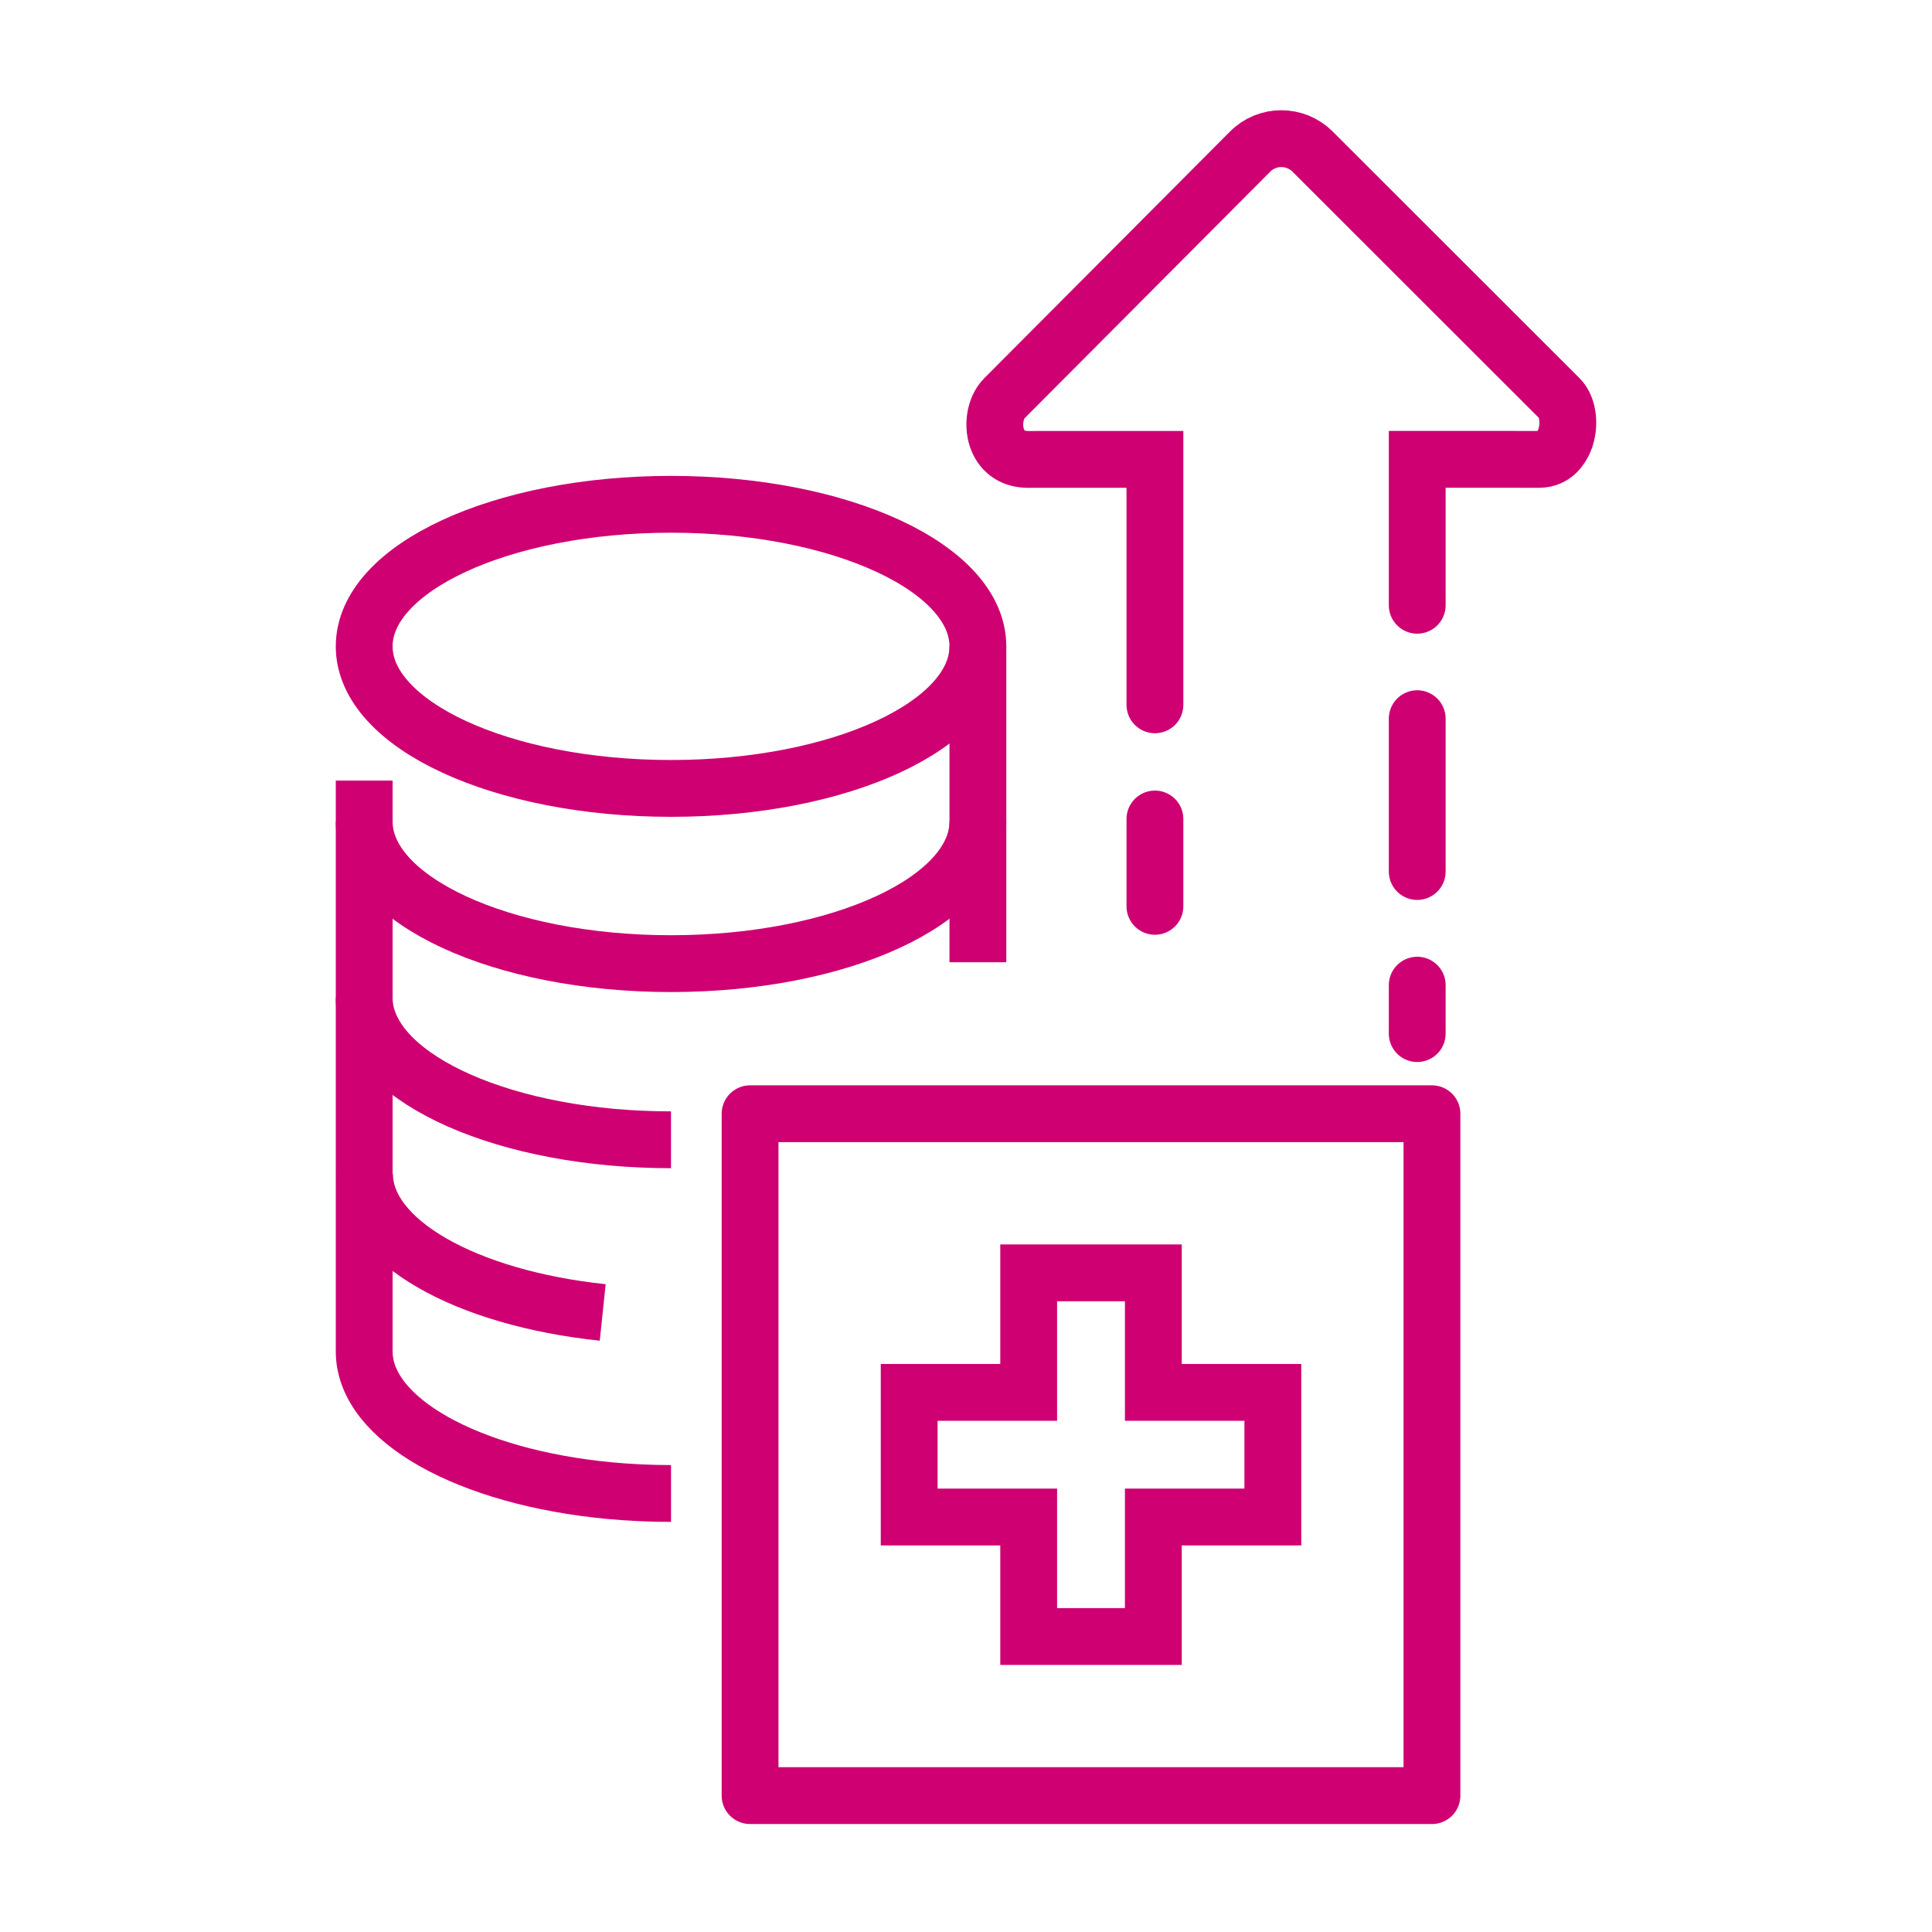 <?xml version="1.0" encoding="UTF-8"?>
<svg xmlns="http://www.w3.org/2000/svg" width="85" height="85" viewBox="0 0 85 85" fill="none">
  <path d="M43.023 36.146C43.023 39.597 36.979 42.396 29.523 42.396C22.067 42.396 16.023 39.597 16.023 36.146" stroke="#CF0072" stroke-width="2.5" stroke-miterlimit="10" stroke-linejoin="round"></path>
  <path d="M16.022 43.896C16.022 47.25 21.727 49.987 28.89 50.139C29.099 50.144 29.31 50.146 29.522 50.146" stroke="#CF0072" stroke-width="2.5" stroke-miterlimit="10" stroke-linejoin="round"></path>
  <path d="M26.517 57.742C20.507 57.111 16.037 54.621 16.037 51.645" stroke="#CF0072" stroke-width="2.5" stroke-miterlimit="10" stroke-linejoin="round"></path>
  <path d="M29.523 65.707C28.591 65.707 27.681 65.663 26.802 65.58C20.65 64.998 16.023 62.477 16.023 59.457V34.342" stroke="#CF0072" stroke-width="2.5" stroke-miterlimit="10" stroke-linejoin="round"></path>
  <path d="M43.023 28.426V42.334" stroke="#CF0072" stroke-width="2.5" stroke-miterlimit="10" stroke-linejoin="round"></path>
  <path d="M29.523 34.687C36.979 34.687 43.023 31.889 43.023 28.437C43.023 24.985 36.979 22.187 29.523 22.187C22.067 22.187 16.023 24.985 16.023 28.437C16.023 31.889 22.067 34.687 29.523 34.687Z" stroke="#CF0072" stroke-width="2.5" stroke-miterlimit="10" stroke-linejoin="round"></path>
  <path d="M62.352 31.619V38.343" stroke="#CF0072" stroke-width="2.5" stroke-miterlimit="10" stroke-linecap="round" stroke-linejoin="round"></path>
  <path d="M62.352 43.343V45.474" stroke="#CF0072" stroke-width="2.5" stroke-miterlimit="10" stroke-linecap="round" stroke-linejoin="round"></path>
  <path d="M50.812 36.032V39.875" stroke="#CF0072" stroke-width="2.5" stroke-miterlimit="10" stroke-linecap="round" stroke-linejoin="round"></path>
  <path d="M62.352 26.629V20.208L67.724 20.21C68.384 20.209 68.698 19.692 68.825 19.388C69.093 18.736 69.001 17.914 68.608 17.521L57.746 6.667C56.986 5.911 55.754 5.911 55.002 6.668L44.19 17.521C43.771 17.942 43.642 18.75 43.9 19.371C44.127 19.913 44.597 20.211 45.223 20.212L50.812 20.21V31.009" stroke="#CF0072" stroke-width="2.5" stroke-linecap="round"></path>
  <path d="M56 61.259H50.742V56H45.258V61.259H40V66.742H45.258V72H50.742V66.742H56V61.259Z" stroke="#CF0072" stroke-width="2.5" stroke-miterlimit="10"></path>
  <rect x="33" y="49" width="30" height="30" stroke="#CF0072" stroke-width="2.5" stroke-linejoin="round"></rect>
</svg>
